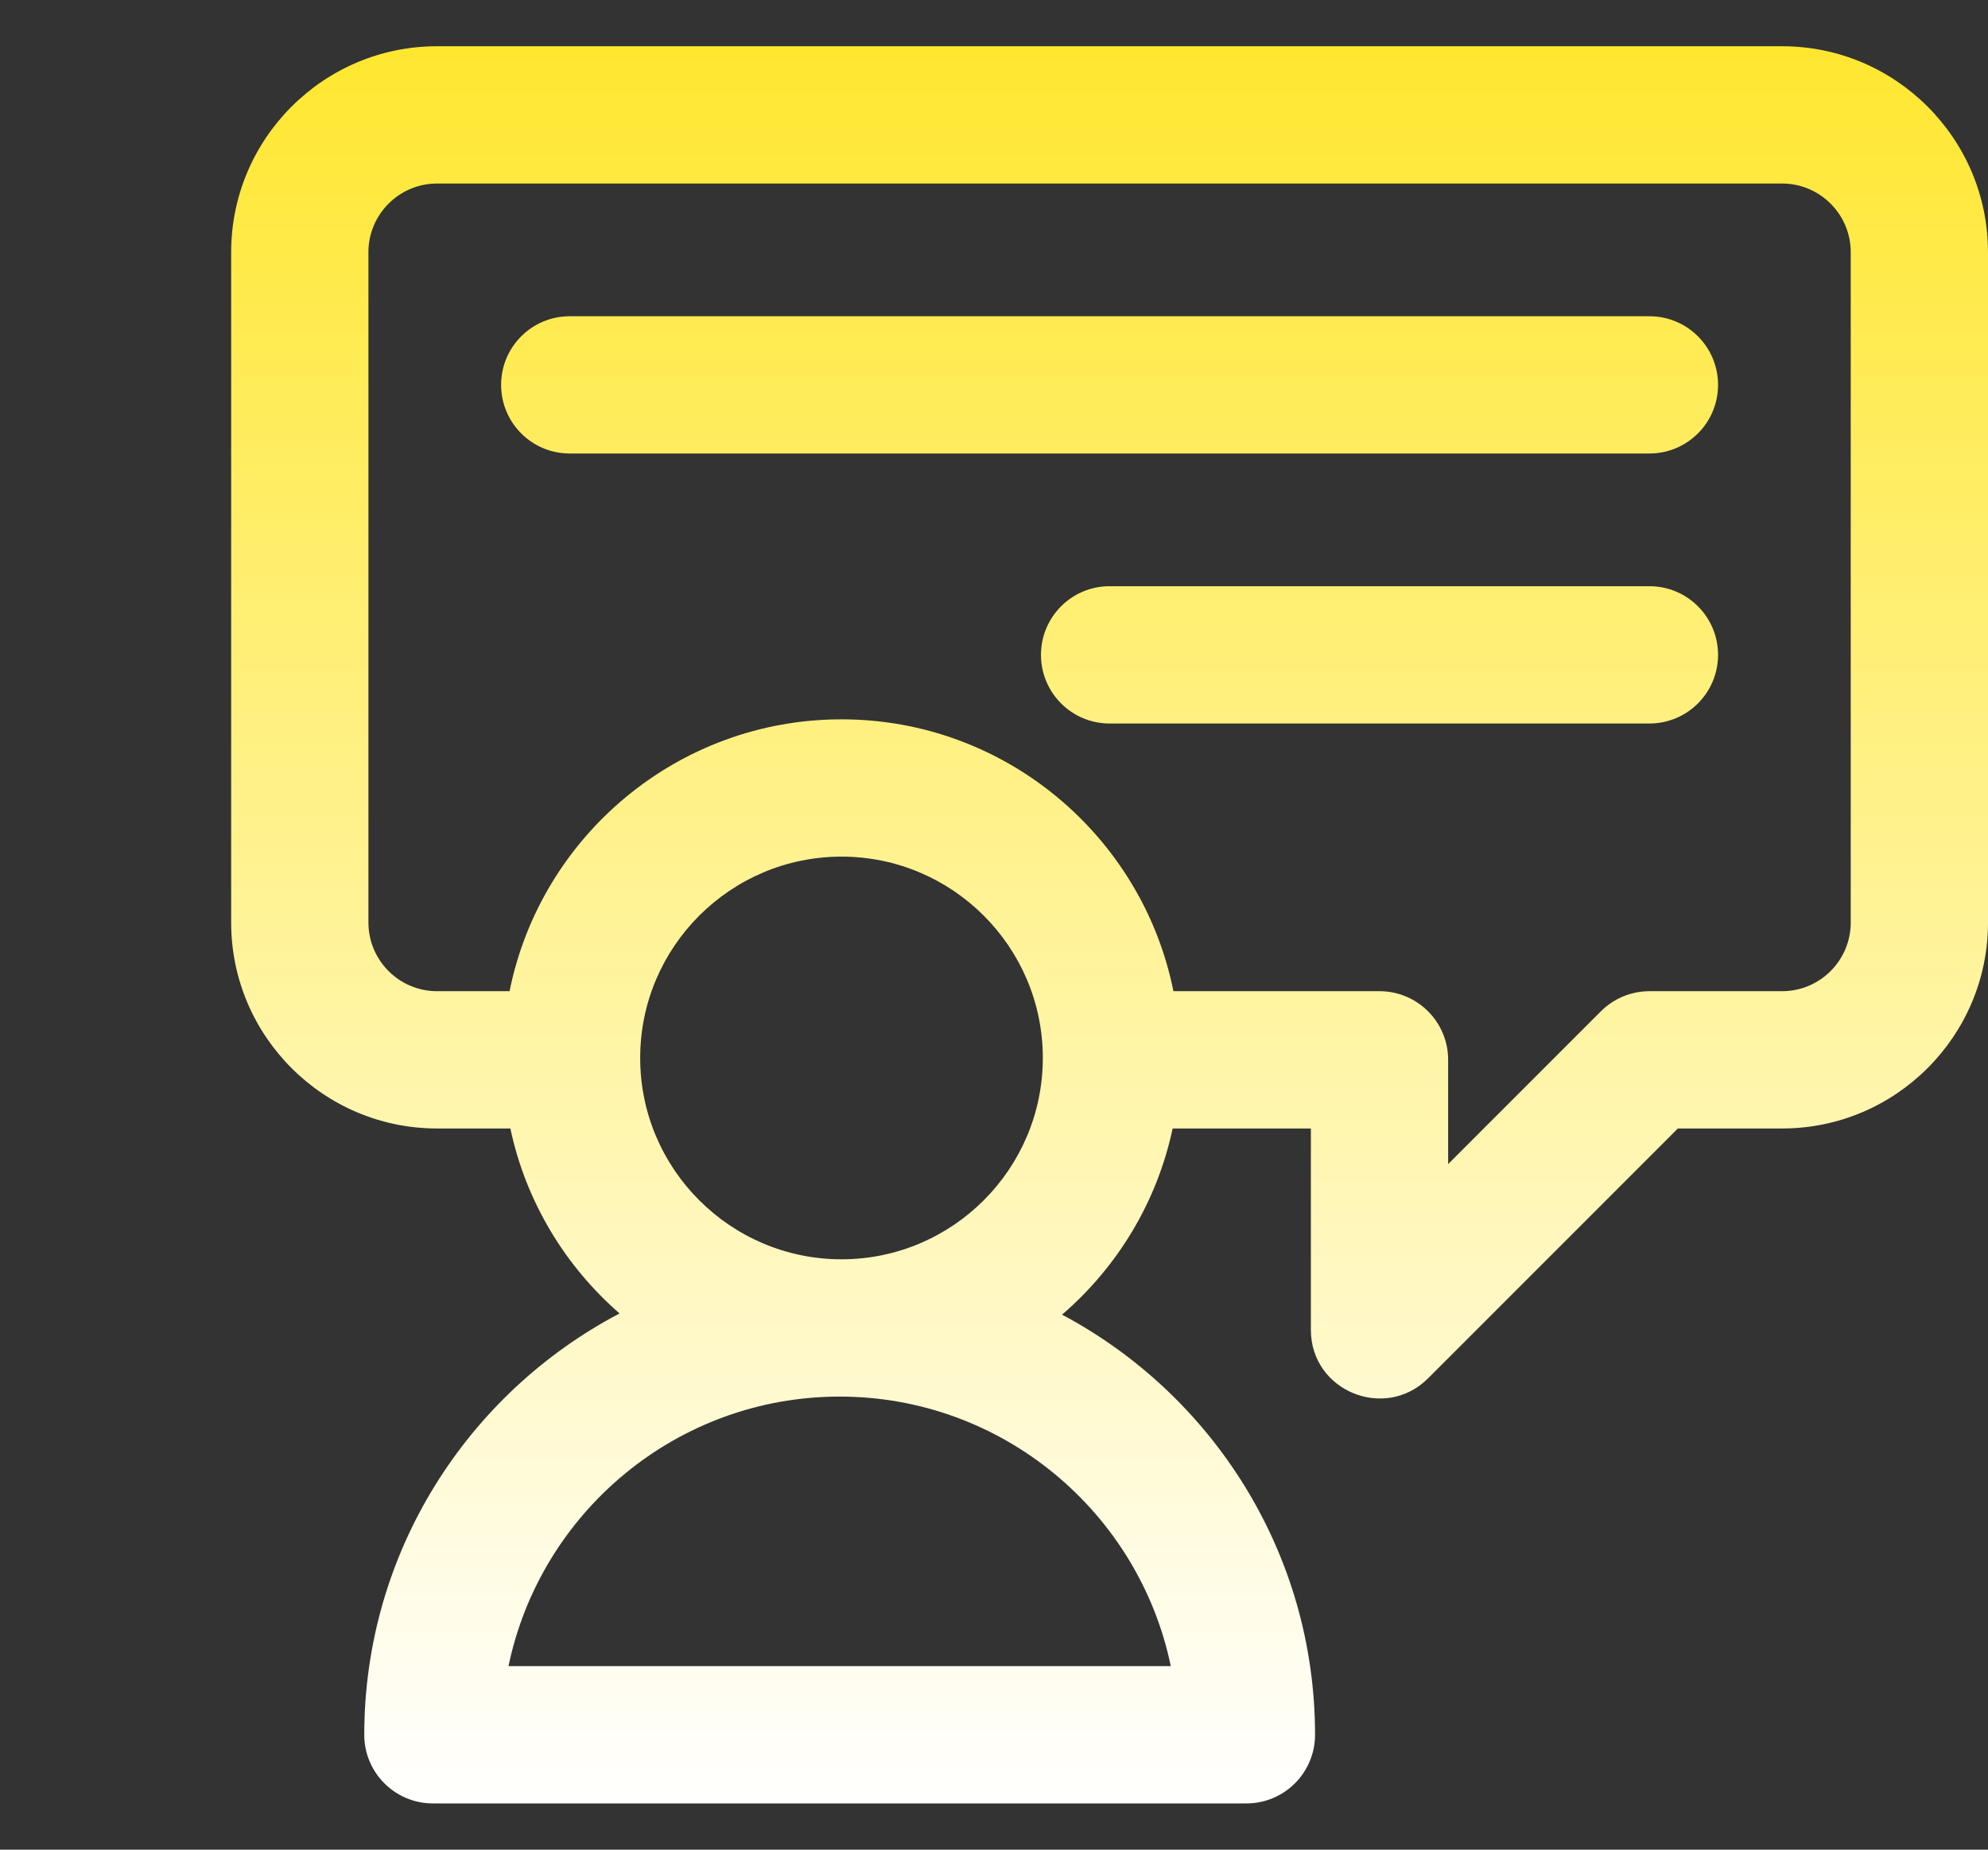 <svg width="43" height="40" viewBox="0 0 43 40" fill="none" xmlns="http://www.w3.org/2000/svg">
<rect x="0" y="0" width="43" height="40" fill="#333333" stroke="none"/>
<path d="M38.547 1H9.453C6.998 1 5 2.998 5 5.453V19.951C5 22.406 6.998 24.404 9.453 24.404H11.039C11.375 25.985 12.223 27.379 13.401 28.404C10.121 30.125 7.879 33.563 7.879 37.516C7.879 38.335 8.544 39 9.363 39H26.959C27.779 39 28.444 38.335 28.444 37.516C28.444 33.583 26.224 30.159 22.972 28.43C24.166 27.403 25.025 25.999 25.364 24.404H28.354V28.758C28.354 30.088 29.961 30.734 30.888 29.808L36.292 24.404H38.547C41.002 24.404 43 22.406 43 19.951V5.453C43 2.998 41.002 1 38.547 1ZM18.202 27.233C15.801 27.233 13.847 25.28 13.847 22.879C13.847 20.478 15.801 18.525 18.202 18.525C20.602 18.525 22.556 20.478 22.556 22.879C22.556 25.28 20.602 27.233 18.202 27.233ZM25.324 36.031H10.999C11.687 32.708 14.637 30.202 18.161 30.202C21.686 30.202 24.636 32.708 25.324 36.031ZM40.031 19.951C40.031 20.769 39.365 21.435 38.547 21.435H35.677C35.283 21.435 34.906 21.591 34.627 21.87L31.323 25.174V22.919C31.323 22.099 30.658 21.435 29.838 21.435H25.381C24.709 18.086 21.745 15.556 18.202 15.556C14.658 15.556 11.694 18.086 11.022 21.435H9.453C8.635 21.435 7.969 20.769 7.969 19.95V5.453C7.969 4.635 8.635 3.969 9.453 3.969H38.547C39.365 3.969 40.031 4.635 40.031 5.453V19.951ZM37.161 8.323C37.161 9.143 36.497 9.807 35.677 9.807H12.323C11.503 9.807 10.839 9.143 10.839 8.323C10.839 7.503 11.503 6.839 12.323 6.839H35.677C36.497 6.839 37.161 7.503 37.161 8.323ZM37.161 14.161C37.161 14.981 36.497 15.646 35.677 15.646H24C23.18 15.646 22.516 14.981 22.516 14.161C22.516 13.342 23.18 12.677 24 12.677H35.677C36.497 12.677 37.161 13.342 37.161 14.161Z" fill="url(#paint0_linear_2001_2)"/>
<defs>
<linearGradient id="paint0_linear_2001_2" x1="24" y1="1" x2="24" y2="39" gradientUnits="userSpaceOnUse">
<stop stop-color="#FFE730"/>
<stop offset="1" stop-color="white"/>
</linearGradient>
</defs>
</svg>
